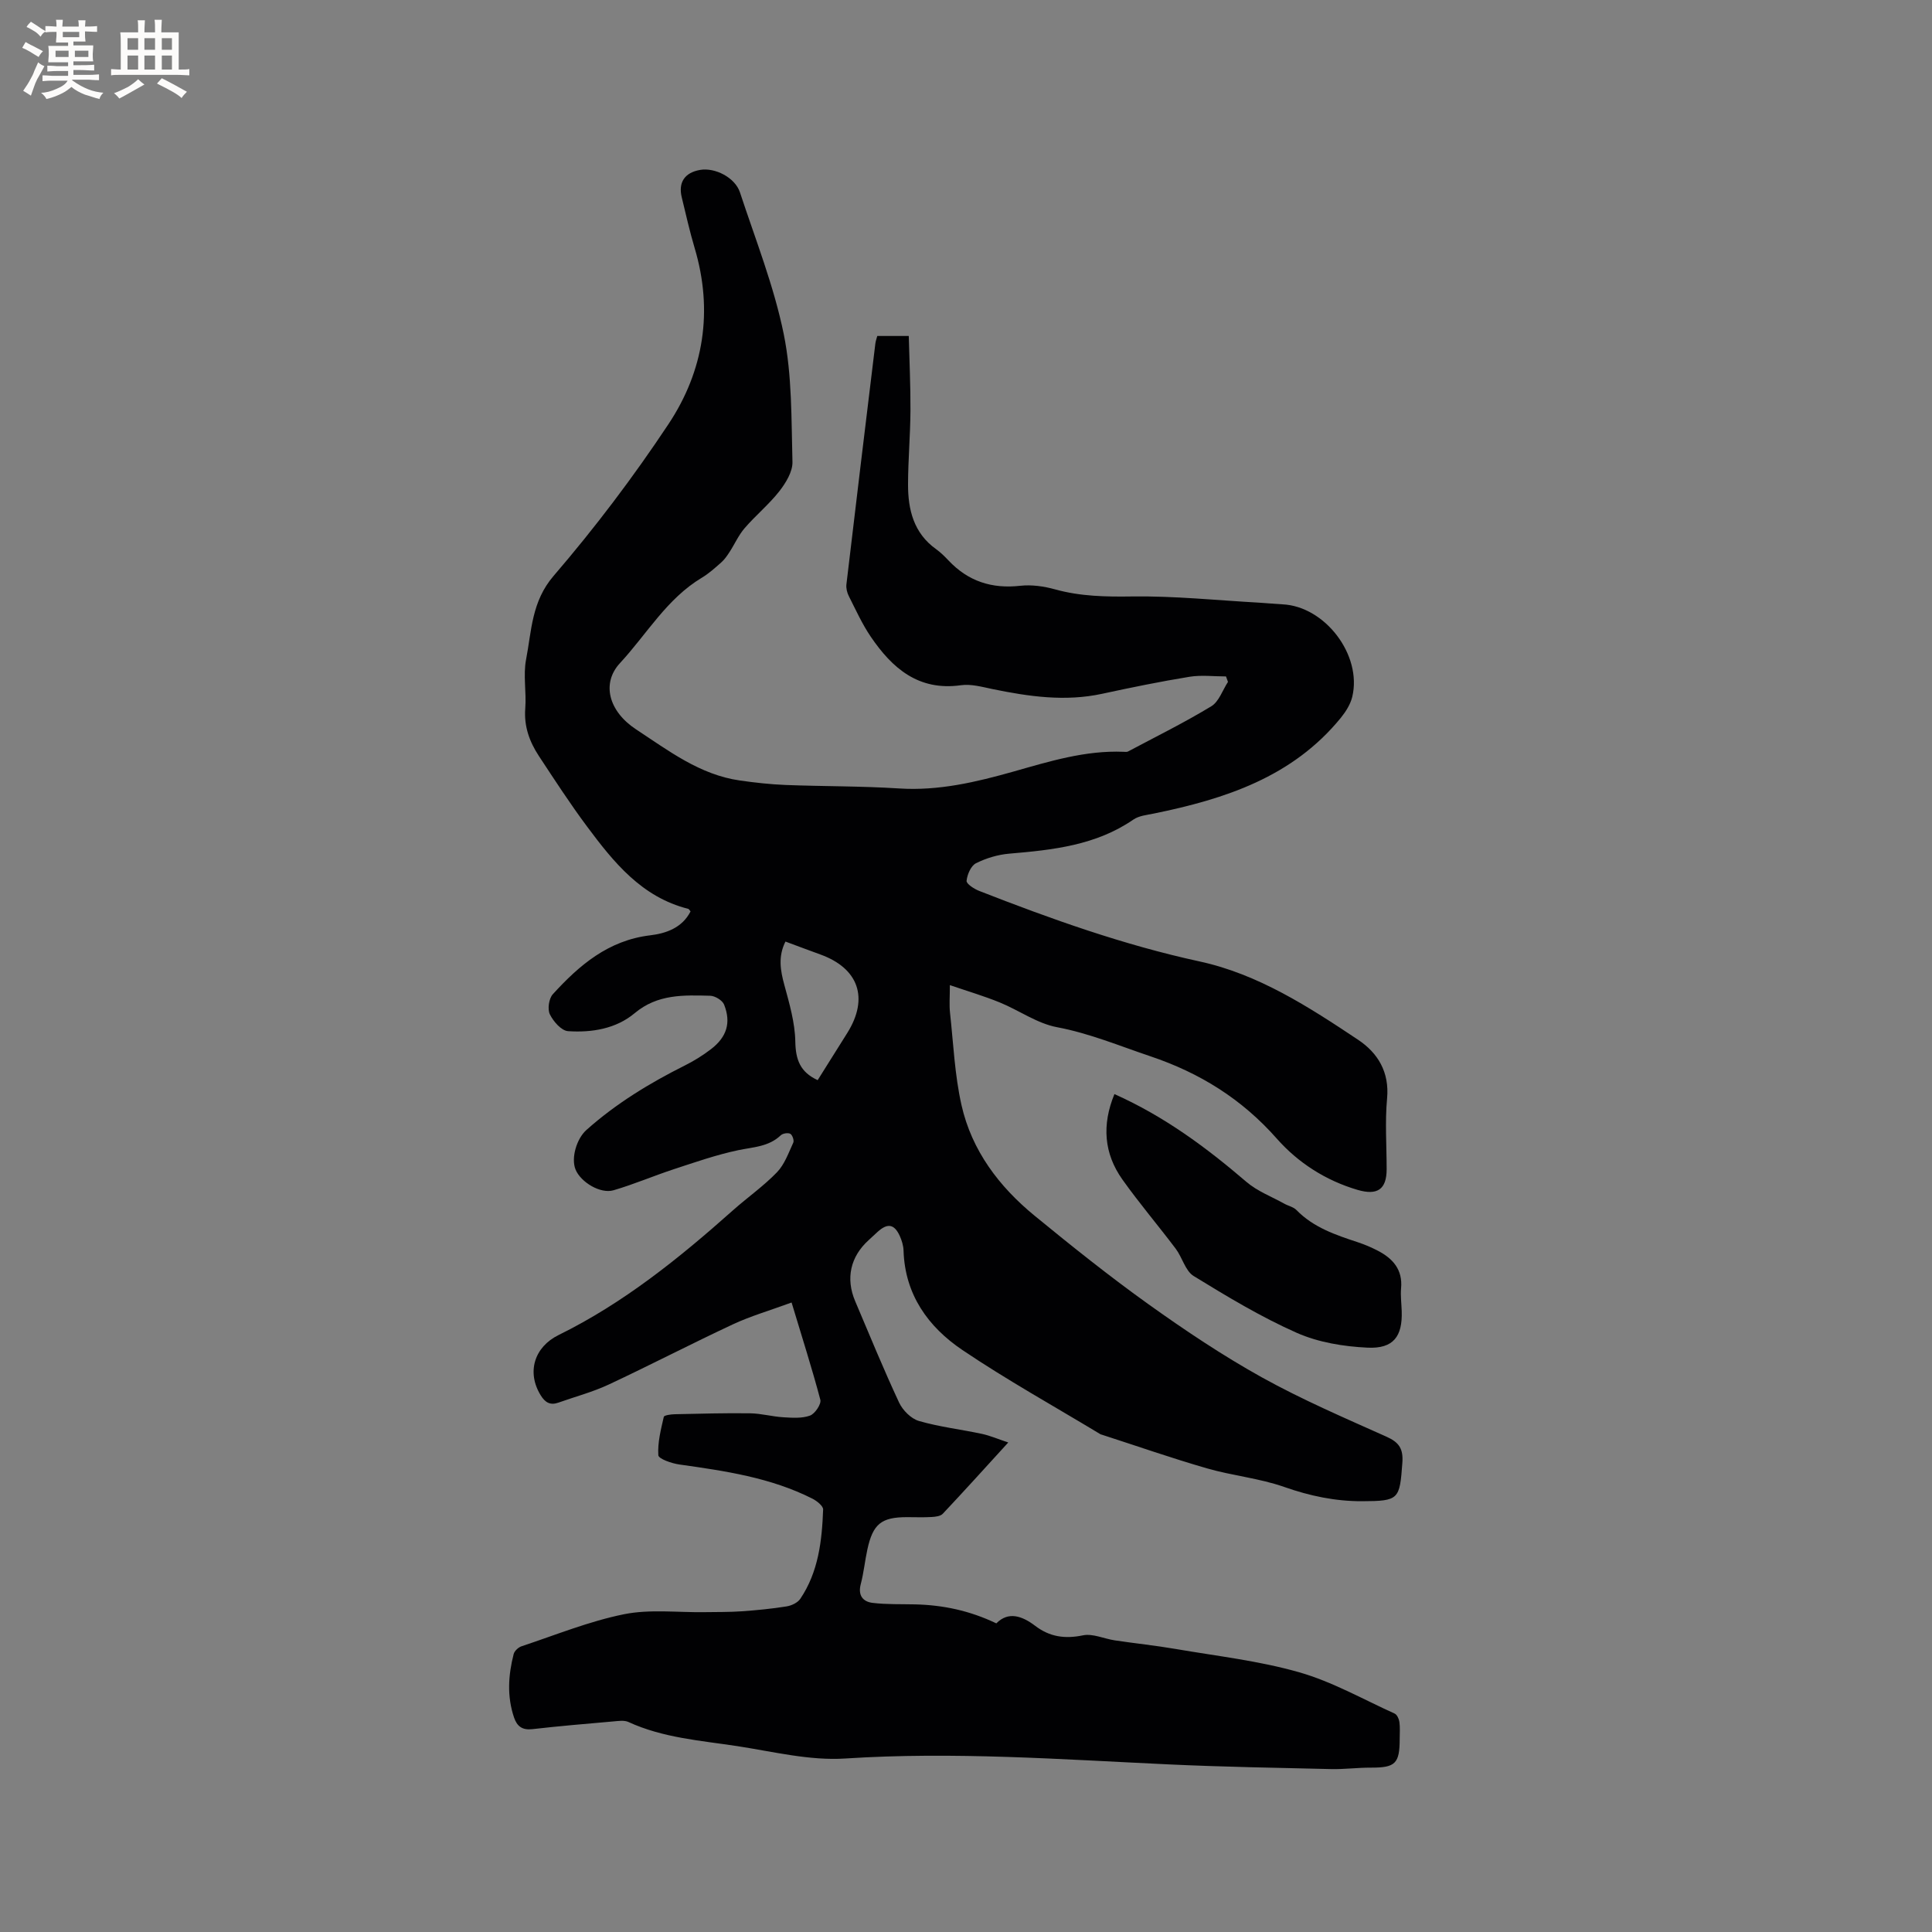 <svg enable-background="new 0 0 400 400" viewBox="0 0 400 400" xmlns="http://www.w3.org/2000/svg"><rect x="0" y="0" width="400" height="400" fill="#808080" stroke="none"/><path d="m163.89 269.67c-4.67 1.71-8.53 2.83-12.13 4.51-8.63 4.03-17.09 8.43-25.72 12.47-3.33 1.56-6.95 2.51-10.43 3.75-1.69.6-2.75-.03-3.66-1.51-2.96-4.79-1.33-10.02 3.71-12.49 13.44-6.61 24.97-15.92 36.08-25.81 3-2.67 6.34-5 9.12-7.88 1.57-1.63 2.4-4.01 3.38-6.14.21-.45-.18-1.59-.62-1.83-.47-.26-1.55-.09-1.97.31-2.5 2.38-5.68 2.43-8.79 3.08-4.51.95-8.9 2.48-13.29 3.92-4.21 1.38-8.29 3.14-12.54 4.38-2.72.8-6.78-1.67-7.86-4.27-.99-2.39.22-6.41 2.24-8.21 6.14-5.48 13.08-9.7 20.41-13.37 1.88-.94 3.71-2.08 5.38-3.36 3.27-2.51 4.2-5.47 2.72-9.22-.35-.89-1.88-1.82-2.89-1.84-5.47-.14-10.88-.37-15.62 3.6-3.86 3.24-8.88 4.06-13.8 3.73-1.38-.09-3.05-2.01-3.77-3.49-.52-1.07-.2-3.26.61-4.15 5.48-6.02 11.5-11.16 20.15-12.2 3.27-.39 6.63-1.53 8.37-4.95-.21-.25-.32-.49-.47-.53-9.65-2.43-15.45-9.65-20.98-17.08-3.51-4.71-6.71-9.65-9.94-14.55-1.95-2.96-3.12-6.15-2.83-9.86.26-3.37-.46-6.88.17-10.15 1.15-5.94 1.12-11.96 5.69-17.29 8.55-9.94 16.52-20.48 23.77-31.4 7.35-11.06 9.32-23.48 5.43-36.52-1.03-3.45-1.81-6.97-2.66-10.46-.76-3.1.62-5.13 3.79-5.68 3.1-.54 7.25 1.58 8.26 4.65 3.2 9.72 7.02 19.34 9.06 29.31 1.75 8.61 1.57 17.65 1.81 26.51.05 2.01-1.38 4.34-2.72 6.06-2.15 2.74-4.9 4.99-7.18 7.64-1.26 1.45-2.06 3.3-3.12 4.93-.5.77-1.04 1.56-1.72 2.16-1.27 1.13-2.55 2.28-3.99 3.15-7.28 4.35-11.43 11.71-16.98 17.7-3.86 4.16-2.38 9.97 3.35 13.73 6.69 4.39 13.18 9.39 21.46 10.57 3.13.45 6.29.8 9.45.93 7.83.3 15.69.22 23.51.72 8.22.53 15.99-1.32 23.75-3.51 7.44-2.11 14.85-4.4 22.72-4.08.32.01.69.07.94-.06 5.78-3.07 11.65-5.97 17.24-9.36 1.59-.96 2.33-3.33 3.46-5.05-.14-.38-.27-.76-.41-1.13-2.52 0-5.1-.33-7.56.07-6.06.99-12.08 2.22-18.08 3.52-7.67 1.66-15.17.57-22.68-.97-2.16-.45-4.46-1.1-6.57-.8-8.8 1.23-14.24-3.54-18.68-10.08-1.77-2.61-3.09-5.54-4.52-8.37-.36-.71-.59-1.64-.5-2.42 1.96-16.62 3.97-33.23 5.99-49.85.06-.51.24-1 .4-1.59h6.52c.13 5.21.38 10.34.35 15.48-.03 5.08-.49 10.17-.5 15.25-.01 5.24 1.17 10.09 5.8 13.4.94.67 1.78 1.51 2.58 2.35 4.06 4.31 8.96 5.9 14.85 5.24 2.35-.26 4.9.1 7.2.74 5.27 1.46 10.53 1.55 15.99 1.47 8.77-.12 17.55.8 26.33 1.29 1.59.09 3.17.26 4.76.34 8.82.4 16.54 10.51 14.46 19.15-.37 1.55-1.34 3.07-2.36 4.34-10 12.27-23.98 16.82-38.74 19.83-1.44.29-3.06.45-4.21 1.24-7.78 5.35-16.68 6.29-25.7 7.06-2.36.2-4.79.93-6.9 1.99-1.04.53-1.81 2.33-1.94 3.64-.06.62 1.56 1.67 2.6 2.08 14.89 5.82 29.9 11.19 45.61 14.6 12.17 2.63 22.63 9.41 32.86 16.23 4.07 2.72 6.5 6.67 5.99 12.15-.45 4.84-.09 9.75-.09 14.63 0 4.21-1.93 5.49-6.03 4.29-6.6-1.94-12.32-5.63-16.71-10.61-7.24-8.2-15.92-13.6-26.18-17.05-6.4-2.15-12.59-4.75-19.33-6.02-4.14-.78-7.88-3.51-11.89-5.14-3.19-1.3-6.51-2.28-10.29-3.57 0 2.42-.15 4.09.03 5.71.7 6.39.97 12.9 2.38 19.14 2.12 9.39 7.77 16.86 15.13 22.89 7.7 6.31 15.49 12.54 23.58 18.33 7.57 5.41 15.35 10.62 23.48 15.14 8.31 4.61 17.1 8.39 25.79 12.28 2.65 1.18 3.51 2.53 3.29 5.45-.56 7.54-.66 7.88-8.33 7.91-5.54.02-10.83-1.09-16.12-2.95-5.15-1.81-10.73-2.33-15.99-3.85-7.32-2.11-14.52-4.63-21.77-6.97-.1-.03-.21-.05-.3-.1-9.56-5.78-19.35-11.21-28.6-17.45-7.06-4.77-11.88-11.46-12.16-20.56-.03-1.03-.36-2.11-.79-3.06-1.14-2.47-2.53-2.68-4.58-.83-.63.57-1.24 1.16-1.87 1.73-3.76 3.41-4.78 7.92-2.77 12.64 2.98 7.02 5.87 14.08 9.09 20.98.75 1.6 2.48 3.34 4.11 3.81 4.25 1.23 8.7 1.74 13.04 2.67 1.68.36 3.29 1.06 5.45 1.78-4.83 5.29-9.14 10.07-13.56 14.76-.48.51-1.51.62-2.31.67-1.69.1-3.39.03-5.09.03-5.31 0-7.06 1.39-8.21 6.69-.52 2.38-.75 4.83-1.37 7.18-.62 2.34.46 3.64 2.46 3.88 2.91.35 5.88.24 8.82.31 5.73.14 11.22 1.27 16.79 3.93 2.49-2.53 5.32-1.56 8.07.53 2.98 2.27 6.13 2.72 9.86 1.95 2.04-.42 4.38.71 6.6 1.04 4.19.63 8.41 1.06 12.59 1.78 8.55 1.47 17.26 2.45 25.56 4.82 6.85 1.95 13.23 5.59 19.79 8.56.5.23.89 1.11.98 1.73.16 1.14.06 2.33.06 3.49 0 5.14-.9 5.99-5.97 5.97-2.74-.01-5.48.36-8.21.3-11.21-.26-22.42-.45-33.62-.97-22.32-1.04-44.59-2.68-66.99-1.22-7.36.48-14.91-1.42-22.33-2.56-7.61-1.16-15.39-1.7-22.56-5-.87-.4-2.07-.21-3.11-.12-5.59.49-11.19.96-16.77 1.6-2.08.24-3.17-.56-3.8-2.4-1.49-4.38-1.2-8.78-.08-13.15.17-.65.97-1.39 1.64-1.61 7.03-2.33 13.98-5.17 21.2-6.63 5.36-1.08 11.08-.35 16.64-.43 2.59-.04 5.19 0 7.77-.18 3.09-.22 6.18-.52 9.24-1.01 1.03-.16 2.3-.76 2.85-1.57 3.76-5.57 4.49-12.01 4.73-18.49.03-.73-1.3-1.78-2.22-2.25-8.65-4.37-18.08-5.74-27.53-7.07-1.59-.22-4.32-1.17-4.37-1.92-.17-2.62.53-5.32 1.13-7.94.08-.35 1.48-.53 2.28-.55 5.19-.11 10.39-.26 15.58-.19 2.3.03 4.58.68 6.88.82 1.85.11 3.87.26 5.54-.35 1.02-.38 2.37-2.38 2.13-3.28-1.72-6.5-3.78-12.91-5.95-20.13zm5.4-46.04c1.99-3.18 4.07-6.47 6.14-9.78 4.49-7.19 2.36-13.37-5.6-16.24-2.37-.86-4.73-1.75-7.21-2.67-1.55 3.09-1.06 5.97-.22 9.02 1.04 3.83 2.19 7.77 2.26 11.68.07 3.72.98 6.32 4.63 7.99z" fill="#010103"/><path d="m230.73 226.52c10.33 4.61 19.03 11.06 27.33 18.18 2.25 1.93 5.2 3.04 7.84 4.51.82.46 1.88.67 2.5 1.3 3.54 3.64 8.14 5.17 12.77 6.7 1.4.46 2.77 1.05 4.08 1.73 3.13 1.62 5.18 3.92 4.83 7.78-.14 1.57.08 3.17.13 4.76.17 5.19-1.7 7.78-7.03 7.54-4.96-.23-10.2-1.08-14.7-3.07-7.4-3.28-14.42-7.51-21.34-11.76-1.73-1.06-2.35-3.83-3.71-5.64-3.63-4.82-7.55-9.42-11.04-14.33-3.84-5.4-4.28-11.33-1.66-17.7z" fill="#010103"/><g fill="#fcfbfa"><path d="m6.8 9.5c.6.3 1.3.7 2.1 1.1-.4.4-.7.8-.9 1.2-.7-.4-1.3-.8-1.8-1.1s-1.1-.6-1.6-.8c.2-.4.5-.8.7-1.2.4.2.8.5 1.5.8zm.9 6.9c-.3.6-.5 1.1-.7 1.7s-.4 1.1-.6 1.7c-.6-.4-1.1-.7-1.6-1 .7-1 1.2-1.8 1.5-2.4.3-.5.6-1.1.8-1.7.3-.6.5-1.2.8-1.8.3.3.8.6 1.3.8-.7 1.3-1.2 2.2-1.5 2.7zm.1-11c.4.3 1 .7 1.7 1.1-.5.2-.8.6-1.1 1.1-.5-.6-1-1-1.4-1.2s-.9-.6-1.5-.8c.2-.4.5-.7.9-1.1.5.3.9.6 1.4.9zm10.5 13.1c1 .4 2 .6 3.1.7-.4.4-.7.8-.8 1.3-.9-.2-1.9-.6-3-.9-1-.4-2-.9-2.8-1.6-.5.4-1.1.9-1.9 1.3s-1.9.9-3.3 1.2c-.1-.3-.5-.8-1.1-1.3 1 0 2.1-.3 3.2-.8 1.2-.5 1.9-1 2.3-1.7h-3.2c-.4 0-1 0-2 .1v-1.2c1 0 1.7.1 2 .1h3.3v-1h-2.3c-.2 0-.9 0-2 .1v-1.2c1.2 0 1.9.1 2 .1h2.3v-.8h-4.1c0-.7.1-1.2.1-1.6 0-.5 0-1.1-.1-1.8h4.1v-.7h-2.5c0-.6.1-1.1.1-1.6v-.6h-.5c-.4 0-1 0-1.8.1v-1.3c1.2 0 1.9.1 2.1.1h.2c0-.3 0-.8-.1-1.4h1.4c0 .6-.1 1-.1 1.4h3.4c0-.4 0-.8-.1-1.3h1.5c0 .4-.1.9-.1 1.3.7 0 1.5 0 2.5-.1v1.2c-1 0-1.8-.1-2.5-.1v.6c0 .3 0 .8.1 1.5h-2.5v.8h4.1c0 .7-.1 1.3-.1 1.8s0 1 .1 1.5h-4.1v.8h1.4c.8 0 1.8 0 2.9-.1v1.2c-1 0-1.9-.1-2.8-.1h-1.5v1h3.2c.3 0 1 0 2.1-.1v1.2c-1.1 0-1.8-.1-2.1-.1h-3.4l-.1.1c1.4 1 2.4 1.5 3.4 1.9zm-4.1-6.7v-1.3h-2.7v1.3zm2.2-4.1v-1.1h-3.4v1.1zm1.9 4.1v-1.3h-2.8v1.3z"/><path d="m37 6.7v2.3 5.4c1 0 1.8 0 2.2-.1v1.3c-.6 0-1.5-.1-2.5-.1h-11.9c-.7 0-1.3 0-1.8.1v-1.3c.5 0 1.1.1 2 .1v-5.2c0-1 0-1.8-.1-2.5h3.7c0-1.3 0-2.1-.1-2.5h1.5c0 .4-.1 1.3-.1 2.5h2.2c0-1.2 0-2.1-.1-2.6h1.5c0 .4-.1 1.3-.1 2.6zm-12.3 13.7c-.3-.4-.7-.8-1.1-1.1 1.1-.4 2.1-.9 2.9-1.3.8-.5 1.5-1 2.1-1.6.4.4.9.8 1.3 1.1-2.5 1.4-4.2 2.4-5.2 2.9zm3.9-10.1v-2.4h-2.2v2.4zm0 4.1v-2.9h-2.2v2.9zm3.5-4.1v-2.4h-2.2v2.4zm0 4.1v-2.9h-2.2v2.9zm.4 2.9 1-1.1c.6.3 1.4.7 2.5 1.3s2 1.1 2.7 1.5c-.4.4-.8.8-1.1 1.3-.8-.8-2.5-1.7-5.1-3zm3.1-7v-2.4h-2.1v2.4zm0 4.1v-2.9h-2.1v2.9z"/></g></svg>